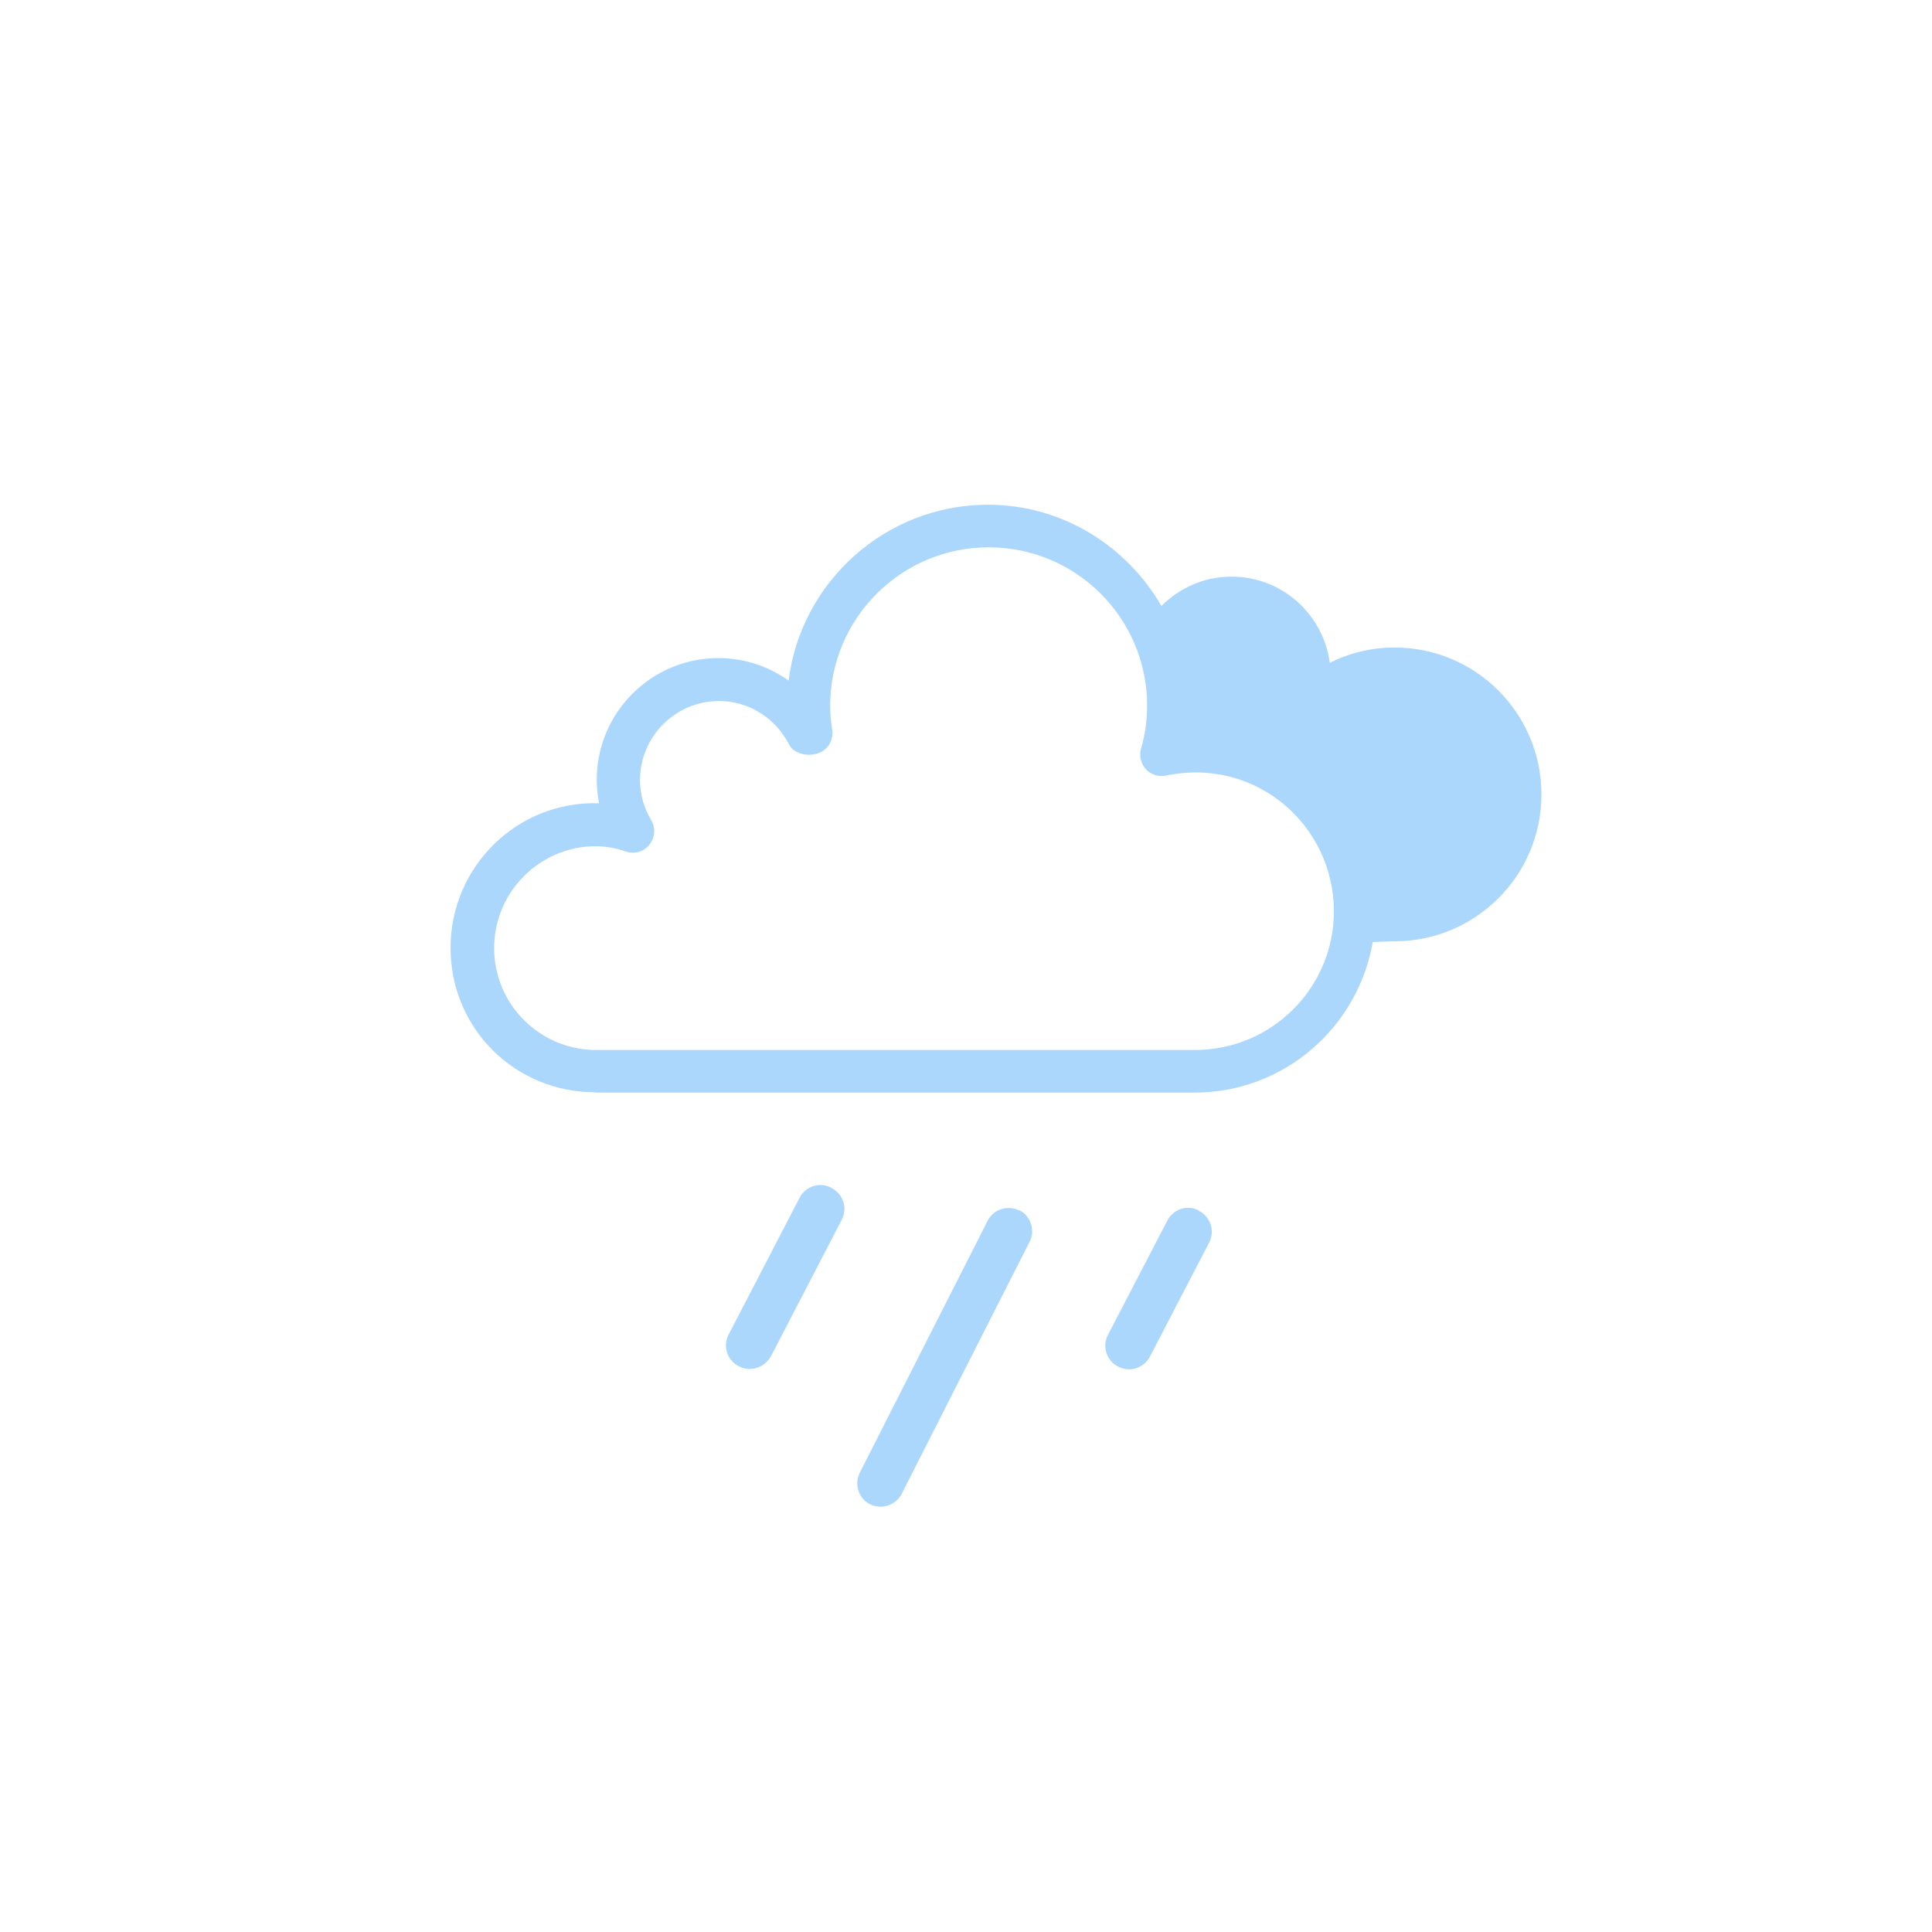 <?xml version="1.0" encoding="UTF-8"?>
<svg id="Ebene_1" xmlns="http://www.w3.org/2000/svg" version="1.1" viewBox="0 0 56.69 56.69">
  <!-- Generator: Adobe Illustrator 29.0.0, SVG Export Plug-In . SVG Version: 2.1.0 Build 186)  -->
  <rect width="56.69" height="56.69" fill="#ffffff"/>
  <g>
    <path d="M29.91,35.52c-.34-.17-.76-.04-.93.3l-3.75,7.39c-.17.34-.04.76.3.93.1.05.21.07.31.07.25,0,.5-.14.62-.38l3.75-7.39c.17-.34.04-.76-.3-.93Z" fill="#acd7fd"/>
    <path d="M24.39,34.85c-.34-.18-.76-.04-.93.3l-2.08,4.01c-.18.34-.04.76.3.93.1.05.21.08.32.08.25,0,.49-.14.62-.37l2.08-4.01c.18-.34.04-.76-.3-.93Z" fill="#acd7fd"/>
    <path d="M35.18,35.52c-.34-.18-.76-.04-.93.3l-1.74,3.35c-.18.34-.04.76.3.93.1.05.21.08.32.08.25,0,.49-.14.61-.37l1.74-3.35c.18-.34.04-.76-.3-.93Z" fill="#acd7fd"/>
    <path d="M17.48,32.06h17.57c2.63,0,4.8-1.92,5.23-4.42l.64-.02c2.38,0,4.31-1.93,4.31-4.31s-1.93-4.31-4.31-4.31c-.68,0-1.33.16-1.9.45-.19-1.43-1.41-2.53-2.88-2.53-.81,0-1.53.33-2.06.86-1.02-1.76-2.91-2.97-5.09-2.97-3,0-5.49,2.26-5.85,5.16-.59-.42-1.3-.66-2.06-.66-1.97,0-3.57,1.6-3.57,3.57,0,.23.02.46.07.69-2.4-.08-4.36,1.86-4.36,4.24s1.9,4.24,4.24,4.24ZM17.48,24.83c.28,0,.58.05.9.16.25.08.52,0,.68-.21s.18-.49.05-.71c-.22-.37-.33-.77-.33-1.18,0-1.28,1.04-2.32,2.32-2.32.86,0,1.65.49,2.05,1.27.15.3.61.38.91.24.26-.11.4-.39.36-.67-.04-.23-.06-.46-.06-.7,0-2.56,2.08-4.65,4.65-4.65s4.65,2.08,4.65,4.65c0,.42-.06.85-.18,1.26-.06.21,0,.44.14.6.15.16.37.23.59.19,2.64-.56,4.93,1.46,4.93,3.98,0,2.25-1.83,4.07-4.08,4.07h-17.57c-1.65,0-2.99-1.34-2.99-2.99s1.34-2.99,2.99-2.99Z" fill="#acd7fd"/>
  </g>
</svg>